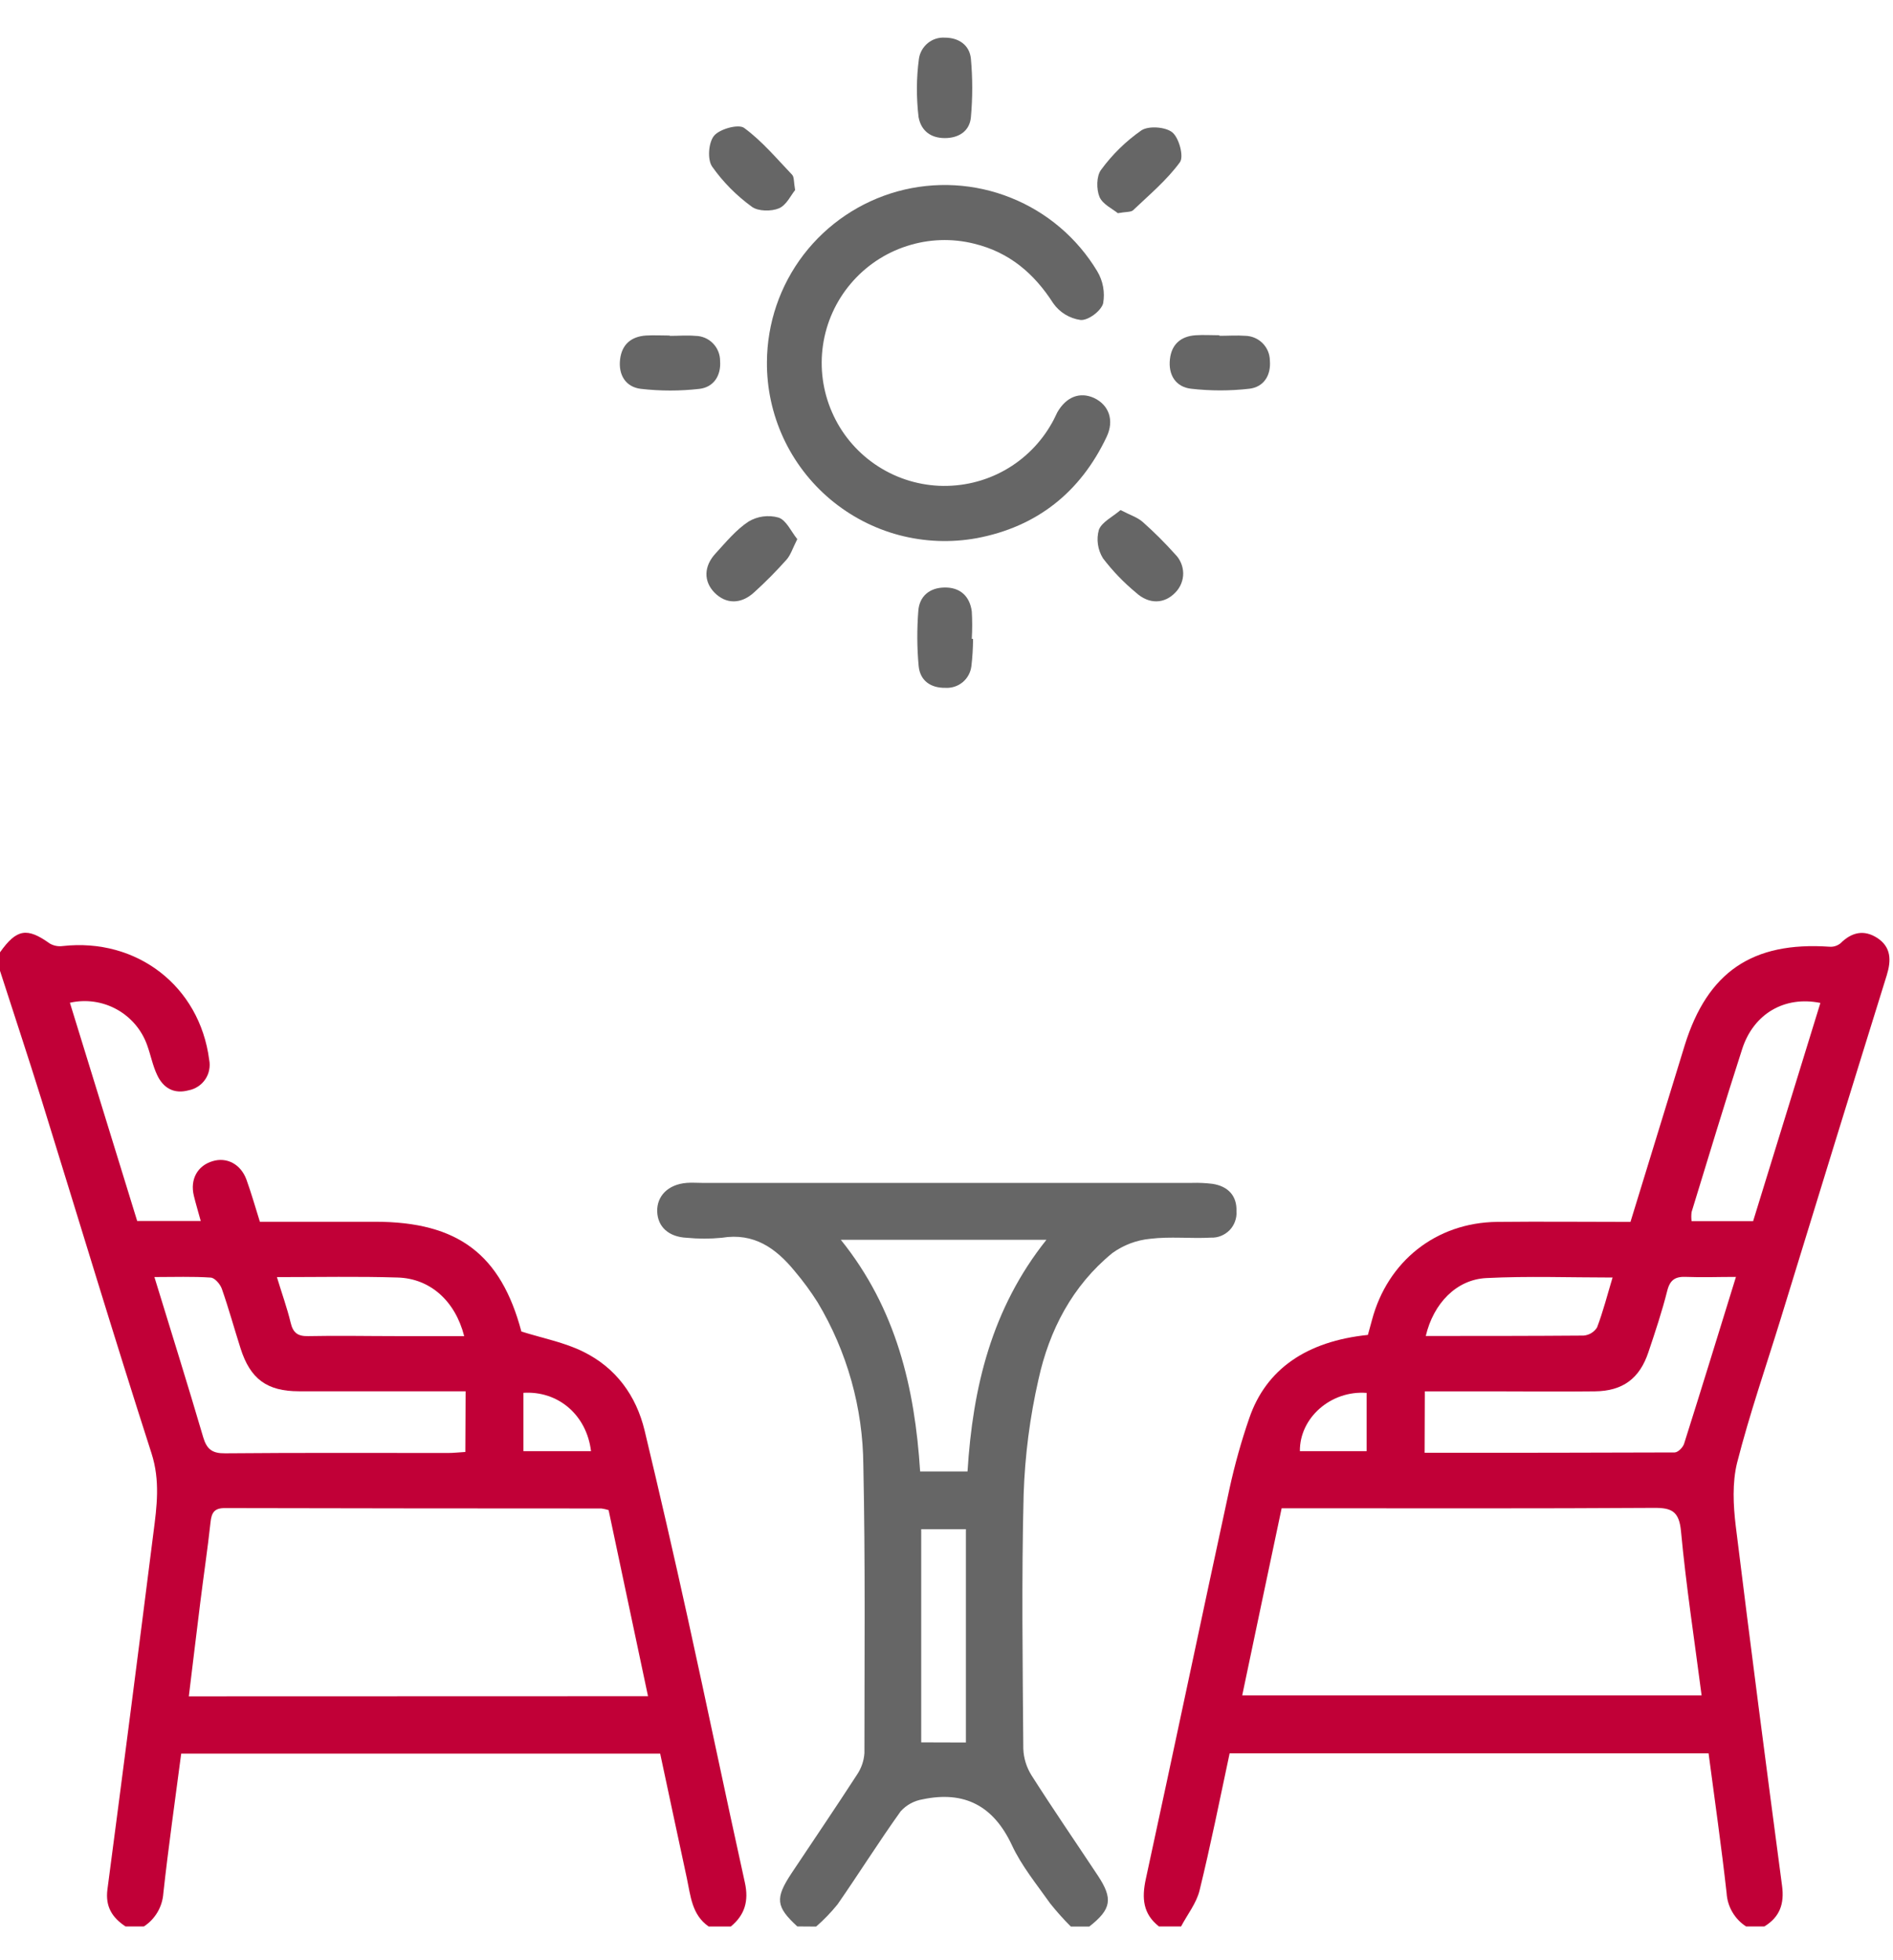 <svg width="28" height="29" viewBox="0 0 28 29" fill="none" xmlns="http://www.w3.org/2000/svg">
<g clip-path="url(#clip0_427_5096)">
<path d="M17.142 28.5C16.905 28.314 16.887 28.081 16.948 27.799C17.366 25.874 17.77 23.945 18.187 22.019C18.264 21.667 18.361 21.32 18.479 20.979C18.727 20.256 19.325 19.843 20.233 19.749C20.252 19.676 20.273 19.603 20.293 19.53C20.524 18.659 21.241 18.088 22.142 18.077C22.798 18.07 23.45 18.077 24.117 18.077C24.388 17.197 24.654 16.327 24.919 15.465C25.257 14.377 25.922 13.928 27.061 14.006C27.12 14.011 27.178 13.992 27.224 13.955C27.388 13.791 27.571 13.75 27.765 13.875C27.974 14.01 27.976 14.207 27.907 14.43C27.381 16.12 26.86 17.812 26.341 19.504C26.122 20.215 25.878 20.92 25.694 21.641C25.621 21.936 25.637 22.269 25.674 22.576C25.893 24.352 26.124 26.128 26.359 27.899C26.395 28.165 26.326 28.361 26.098 28.5H25.826C25.743 28.446 25.674 28.374 25.624 28.288C25.574 28.203 25.545 28.107 25.539 28.009C25.462 27.318 25.363 26.63 25.272 25.939H18.188C18.042 26.624 17.907 27.3 17.743 27.968C17.697 28.156 17.563 28.324 17.47 28.5H17.142ZM18.374 25.082H25.169C25.062 24.256 24.939 23.456 24.864 22.652C24.836 22.36 24.728 22.306 24.464 22.308C22.735 22.319 21.006 22.314 19.277 22.314H18.957C18.758 23.258 18.566 24.162 18.374 25.082ZM21.072 21.493C22.322 21.493 23.546 21.493 24.77 21.488C24.819 21.488 24.892 21.415 24.91 21.359C25.167 20.548 25.416 19.734 25.677 18.891C25.413 18.891 25.179 18.9 24.948 18.891C24.789 18.883 24.704 18.925 24.661 19.095C24.584 19.402 24.483 19.704 24.382 20.005C24.252 20.395 24.002 20.58 23.59 20.584C23.099 20.59 22.608 20.584 22.118 20.584H21.075L21.072 21.493ZM25.931 18.066C26.265 16.984 26.596 15.912 26.926 14.838C26.398 14.73 25.939 14.996 25.77 15.517C25.511 16.319 25.268 17.126 25.021 17.931C25.015 17.976 25.015 18.021 25.021 18.066H25.931ZM21.089 19.765C21.881 19.765 22.652 19.765 23.422 19.759C23.462 19.756 23.501 19.744 23.536 19.723C23.571 19.702 23.6 19.674 23.622 19.64C23.712 19.404 23.774 19.159 23.852 18.9C23.215 18.9 22.599 18.877 21.985 18.908C21.542 18.93 21.203 19.282 21.089 19.765ZM20.214 20.607C19.686 20.567 19.222 20.975 19.227 21.469H20.214V20.607Z" fill="#C10037"/>
<path d="M0 14.089C0.246 13.742 0.4 13.718 0.735 13.958C0.793 13.992 0.86 14.005 0.927 13.996C2.024 13.873 2.953 14.589 3.094 15.678C3.104 15.727 3.104 15.778 3.094 15.828C3.085 15.878 3.065 15.925 3.037 15.967C3.009 16.009 2.973 16.045 2.93 16.073C2.888 16.101 2.841 16.121 2.791 16.13C2.572 16.19 2.413 16.096 2.323 15.901C2.258 15.763 2.23 15.61 2.177 15.464C2.097 15.237 1.936 15.048 1.725 14.932C1.514 14.816 1.268 14.782 1.034 14.835C1.365 15.911 1.696 16.984 2.029 18.063H2.969C2.932 17.927 2.896 17.809 2.867 17.689C2.809 17.447 2.921 17.244 3.147 17.178C3.354 17.116 3.559 17.221 3.644 17.448C3.717 17.65 3.776 17.858 3.844 18.075H5.548C6.777 18.075 7.409 18.56 7.712 19.699C8.034 19.8 8.35 19.86 8.628 19.998C9.109 20.235 9.41 20.645 9.535 21.165C9.756 22.088 9.969 23.013 10.173 23.941C10.46 25.244 10.73 26.55 11.018 27.853C11.077 28.122 11.018 28.33 10.81 28.501H10.482C10.232 28.328 10.215 28.047 10.159 27.785C10.026 27.169 9.895 26.552 9.765 25.944H2.68C2.589 26.643 2.491 27.325 2.416 28.01C2.409 28.108 2.38 28.204 2.33 28.289C2.28 28.374 2.212 28.446 2.129 28.5H1.856C1.66 28.37 1.556 28.208 1.589 27.953C1.82 26.197 2.047 24.439 2.269 22.68C2.32 22.287 2.371 21.906 2.241 21.501C1.682 19.764 1.156 18.016 0.615 16.273C0.416 15.634 0.205 14.999 0 14.362V14.089ZM9.585 25.094L9.002 22.341C8.967 22.33 8.931 22.322 8.895 22.317C7.039 22.317 5.182 22.315 3.326 22.311C3.169 22.311 3.129 22.379 3.114 22.521C3.071 22.918 3.011 23.314 2.962 23.711C2.905 24.166 2.851 24.623 2.793 25.096L9.585 25.094ZM6.887 20.583H6.575C5.857 20.583 5.139 20.583 4.422 20.583C3.947 20.583 3.701 20.399 3.558 19.948C3.465 19.657 3.383 19.357 3.281 19.066C3.256 18.997 3.177 18.905 3.117 18.901C2.85 18.883 2.581 18.893 2.284 18.893C2.533 19.706 2.777 20.483 3.006 21.264C3.059 21.442 3.141 21.503 3.329 21.501C4.429 21.491 5.528 21.496 6.627 21.496C6.707 21.496 6.787 21.487 6.883 21.481L6.887 20.583ZM4.096 18.894C4.169 19.137 4.247 19.35 4.299 19.568C4.335 19.72 4.405 19.771 4.561 19.767C4.998 19.758 5.432 19.767 5.868 19.767H6.866C6.733 19.245 6.361 18.913 5.88 18.9C5.3 18.882 4.72 18.894 4.096 18.894ZM7.742 20.606V21.469H8.742C8.677 20.933 8.255 20.572 7.738 20.606H7.742Z" fill="#C10037"/>
<path d="M11.793 28.5C11.475 28.208 11.462 28.084 11.71 27.71C12.032 27.226 12.359 26.745 12.675 26.257C12.74 26.161 12.779 26.05 12.786 25.934C12.786 24.516 12.8 23.097 12.77 21.679C12.764 20.829 12.53 19.995 12.093 19.266C11.991 19.105 11.878 18.951 11.755 18.806C11.477 18.466 11.152 18.234 10.676 18.312C10.504 18.329 10.331 18.329 10.158 18.312C9.892 18.3 9.728 18.151 9.721 17.924C9.714 17.697 9.879 17.522 10.158 17.5C10.231 17.494 10.304 17.5 10.377 17.5H17.635C17.735 17.497 17.835 17.502 17.934 17.514C18.164 17.549 18.299 17.691 18.289 17.923C18.293 17.973 18.285 18.024 18.267 18.072C18.25 18.12 18.222 18.163 18.187 18.2C18.151 18.236 18.108 18.265 18.061 18.284C18.014 18.303 17.963 18.312 17.912 18.31C17.613 18.326 17.309 18.291 17.014 18.327C16.812 18.346 16.618 18.419 16.453 18.538C15.861 19.022 15.52 19.679 15.36 20.41C15.233 20.967 15.16 21.535 15.141 22.106C15.109 23.36 15.127 24.616 15.136 25.87C15.141 26.012 15.184 26.149 15.26 26.269C15.577 26.767 15.912 27.255 16.238 27.747C16.466 28.091 16.439 28.246 16.112 28.502H15.839C15.732 28.395 15.63 28.281 15.535 28.162C15.336 27.88 15.111 27.607 14.967 27.297C14.694 26.714 14.264 26.49 13.646 26.62C13.521 26.641 13.407 26.703 13.322 26.797C13 27.247 12.705 27.718 12.389 28.173C12.293 28.292 12.187 28.402 12.072 28.502L11.793 28.5ZM15.478 18.342H12.437C13.259 19.363 13.531 20.534 13.61 21.769H14.311C14.388 20.526 14.668 19.358 15.478 18.342ZM14.287 25.779V22.623H13.626V25.777L14.287 25.779Z" fill="#666666"/>
<path d="M11.344 5.356C11.347 4.781 11.537 4.224 11.886 3.768C12.235 3.313 12.724 2.984 13.277 2.831C13.831 2.679 14.419 2.712 14.952 2.926C15.485 3.139 15.933 3.52 16.229 4.012C16.315 4.155 16.346 4.324 16.317 4.488C16.287 4.599 16.099 4.742 15.984 4.734C15.903 4.723 15.826 4.695 15.756 4.653C15.686 4.61 15.626 4.554 15.579 4.487C15.295 4.044 14.928 3.732 14.412 3.606C14.083 3.523 13.737 3.535 13.414 3.64C13.09 3.744 12.803 3.937 12.584 4.196C12.364 4.455 12.222 4.771 12.173 5.107C12.124 5.443 12.17 5.786 12.306 6.097C12.441 6.409 12.662 6.676 12.941 6.868C13.221 7.061 13.549 7.171 13.888 7.187C14.228 7.202 14.564 7.123 14.861 6.957C15.157 6.791 15.401 6.545 15.565 6.248C15.592 6.201 15.614 6.15 15.638 6.102C15.77 5.87 15.973 5.792 16.183 5.888C16.401 5.991 16.485 6.216 16.369 6.462C15.981 7.283 15.336 7.795 14.446 7.962C14.066 8.031 13.674 8.016 13.3 7.917C12.926 7.818 12.579 7.637 12.282 7.388C11.986 7.139 11.748 6.828 11.586 6.477C11.424 6.125 11.341 5.743 11.344 5.356Z" fill="#666666"/>
<path d="M13.562 1.302C13.563 1.158 13.573 1.013 13.592 0.87C13.605 0.779 13.652 0.697 13.723 0.638C13.794 0.58 13.884 0.551 13.976 0.557C14.179 0.557 14.341 0.665 14.361 0.869C14.387 1.157 14.387 1.446 14.361 1.734C14.343 1.939 14.182 2.043 13.976 2.043C13.77 2.043 13.626 1.939 13.587 1.734C13.57 1.591 13.562 1.447 13.562 1.302Z" fill="#666666"/>
<path d="M14.393 9.452C14.392 9.588 14.384 9.723 14.368 9.857C14.356 9.949 14.311 10.033 14.24 10.092C14.169 10.151 14.079 10.181 13.987 10.176C13.768 10.181 13.608 10.071 13.588 9.852C13.563 9.581 13.562 9.31 13.583 9.039C13.598 8.821 13.75 8.696 13.966 8.692C14.196 8.686 14.343 8.815 14.374 9.045C14.382 9.18 14.382 9.316 14.374 9.451L14.393 9.452Z" fill="#666666"/>
<path d="M9.906 4.969C10.033 4.969 10.16 4.958 10.286 4.969C10.383 4.97 10.476 5.009 10.544 5.078C10.612 5.147 10.651 5.24 10.651 5.338C10.668 5.556 10.557 5.728 10.346 5.753C10.059 5.786 9.769 5.786 9.481 5.753C9.256 5.727 9.144 5.547 9.172 5.316C9.198 5.097 9.335 4.979 9.554 4.964C9.672 4.957 9.79 4.964 9.907 4.964L9.906 4.969Z" fill="#666666"/>
<path d="M18.038 4.968C18.165 4.968 18.293 4.959 18.419 4.968C18.515 4.97 18.607 5.009 18.675 5.077C18.743 5.145 18.782 5.237 18.783 5.333C18.802 5.552 18.694 5.725 18.481 5.751C18.194 5.784 17.904 5.784 17.617 5.751C17.391 5.725 17.278 5.547 17.305 5.313C17.329 5.095 17.465 4.975 17.684 4.96C17.801 4.952 17.919 4.96 18.037 4.96L18.038 4.968Z" fill="#666666"/>
<path d="M11.793 7.976C11.724 8.112 11.695 8.212 11.632 8.282C11.481 8.451 11.322 8.612 11.154 8.764C10.96 8.942 10.738 8.938 10.571 8.77C10.404 8.602 10.409 8.376 10.585 8.187C10.738 8.02 10.887 7.838 11.072 7.716C11.138 7.677 11.211 7.651 11.287 7.641C11.364 7.631 11.441 7.636 11.515 7.657C11.631 7.695 11.702 7.865 11.793 7.976Z" fill="#666666"/>
<path d="M16.574 7.546C16.714 7.619 16.822 7.652 16.9 7.72C17.069 7.87 17.23 8.03 17.381 8.199C17.456 8.273 17.499 8.375 17.501 8.48C17.502 8.586 17.461 8.688 17.387 8.764C17.225 8.936 16.997 8.944 16.804 8.769C16.622 8.618 16.457 8.447 16.314 8.259C16.276 8.197 16.25 8.127 16.24 8.055C16.229 7.982 16.234 7.908 16.254 7.838C16.298 7.722 16.459 7.646 16.574 7.546Z" fill="#666666"/>
<path d="M11.761 2.812C11.701 2.884 11.633 3.035 11.522 3.082C11.411 3.129 11.214 3.128 11.121 3.059C10.894 2.894 10.695 2.694 10.533 2.464C10.46 2.358 10.48 2.105 10.563 2.007C10.646 1.908 10.922 1.832 11.006 1.892C11.271 2.086 11.488 2.346 11.717 2.586C11.748 2.619 11.739 2.688 11.761 2.812Z" fill="#666666"/>
<path d="M16.534 3.154C16.461 3.092 16.31 3.024 16.263 2.913C16.216 2.801 16.217 2.604 16.286 2.513C16.451 2.287 16.652 2.09 16.881 1.93C16.989 1.857 17.242 1.877 17.341 1.959C17.44 2.041 17.514 2.317 17.452 2.401C17.258 2.666 16.999 2.883 16.758 3.112C16.725 3.14 16.655 3.132 16.534 3.154Z" fill="#666666"/>
</g>
<defs>
<clipPath id="clip0_427_5096">
<rect width="28" height="28" fill="white" transform="translate(0 0.5)"/>
</clipPath>
</defs>
</svg>
